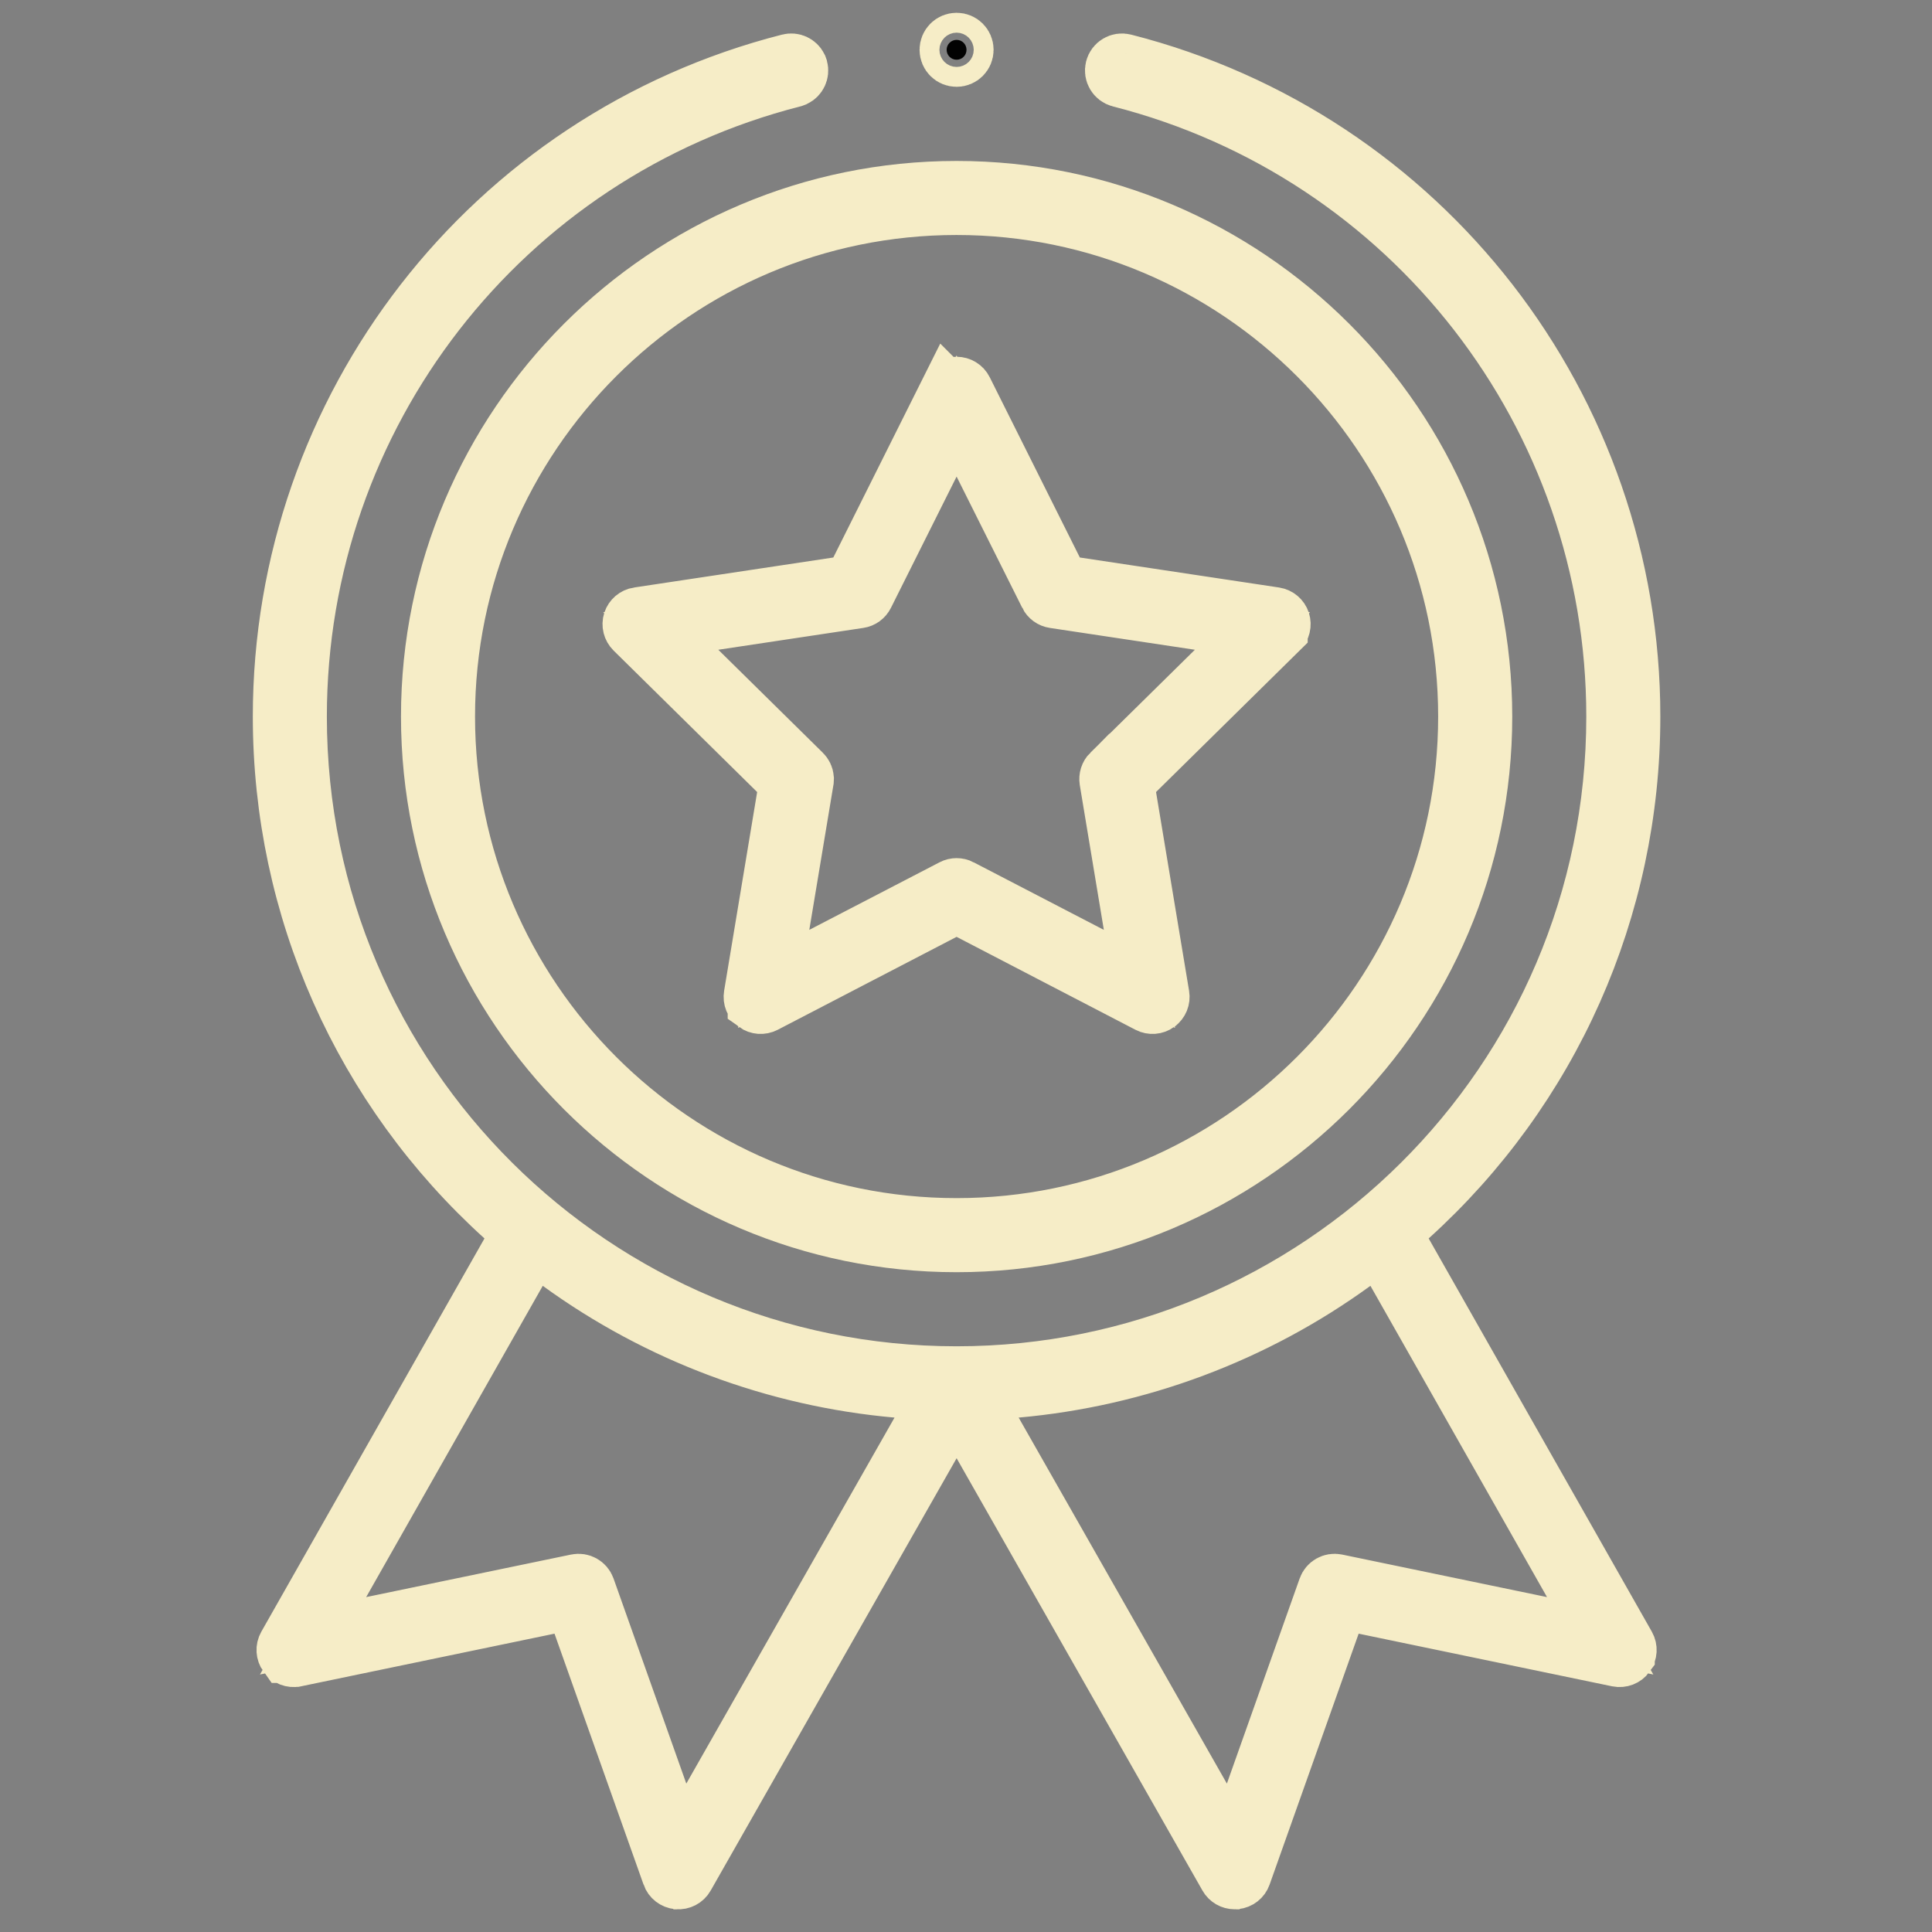 <svg width="49" height="49" viewBox="0 0 49 49" fill="none" xmlns="http://www.w3.org/2000/svg">
<rect x="0" y="0" width="49" height="49" fill="#808080" stroke="none"/>
<g clip-path="url(#clip0_1527_944)">
<path d="M24.261 4.769C31.652 4.769 37.666 10.783 37.667 18.174C37.667 25.564 31.652 31.579 24.261 31.579C16.87 31.579 10.857 25.564 10.857 18.174C10.857 10.783 16.87 4.769 24.261 4.769ZM24.261 5.273C17.148 5.273 11.361 11.06 11.361 18.174C11.361 25.288 17.147 31.074 24.261 31.074C31.375 31.074 37.162 25.288 37.162 18.174C37.162 11.06 31.375 5.273 24.261 5.273Z" fill="#020202" stroke="#F6EDC7" stroke-width="1.374"/>
<path d="M24.261 9.735C24.357 9.735 24.445 9.789 24.487 9.874L26.773 14.447L26.933 14.767L27.286 14.819L32.339 15.58C32.434 15.595 32.512 15.661 32.542 15.752C32.571 15.843 32.547 15.942 32.479 16.009V16.01L28.838 19.598L28.584 19.848L28.642 20.199L29.48 25.242C29.496 25.337 29.457 25.431 29.38 25.487L29.379 25.488C29.301 25.544 29.2 25.552 29.115 25.508L24.578 23.151L24.261 22.987L23.945 23.151L19.408 25.508C19.322 25.552 19.22 25.544 19.143 25.488V25.487C19.066 25.431 19.027 25.337 19.043 25.242L19.881 20.199L19.939 19.848L19.685 19.598L16.044 16.01C15.976 15.943 15.951 15.843 15.98 15.752C16.01 15.661 16.088 15.594 16.182 15.58H16.183L21.237 14.819L21.59 14.767L21.749 14.447L24.035 9.874L24.036 9.875C24.079 9.789 24.166 9.735 24.261 9.735ZM23.647 11.78L21.982 15.109C21.945 15.183 21.876 15.234 21.795 15.246L18.116 15.8L16.758 16.004L17.736 16.969L20.386 19.58C20.43 19.623 20.457 19.68 20.462 19.74L20.459 19.801L19.848 23.472L19.623 24.827L20.843 24.193L24.145 22.48C24.182 22.46 24.221 22.451 24.261 22.451C24.301 22.451 24.341 22.46 24.377 22.479L24.378 22.48L27.679 24.193L28.899 24.827L28.674 23.472L28.064 19.801C28.051 19.72 28.077 19.637 28.135 19.579L28.136 19.58L30.787 16.969L31.765 16.004L30.407 15.8L26.728 15.246C26.647 15.234 26.576 15.183 26.54 15.109H26.541L24.876 11.78L24.261 10.551L23.647 11.78Z" fill="#020202" stroke="#F6EDC7" stroke-width="1.374"/>
<path d="M24.262 1.011C24.401 1.011 24.513 1.124 24.513 1.263C24.513 1.403 24.401 1.515 24.262 1.515C24.122 1.515 24.009 1.403 24.009 1.263C24.009 1.124 24.122 1.011 24.262 1.011Z" fill="#020202" stroke="#F6EDC7" stroke-width="1.374"/>
<path d="M28.519 1.544C36.117 3.483 41.423 10.321 41.423 18.174C41.423 23.051 39.374 27.645 35.774 30.9L35.366 31.269L35.637 31.749L41.297 41.723C41.346 41.81 41.339 41.917 41.282 41.996V41.997C41.224 42.077 41.123 42.115 41.027 42.096L34.599 40.761L34.012 40.638L33.811 41.204L31.552 47.57C31.52 47.661 31.437 47.726 31.339 47.736C31.331 47.737 31.322 47.737 31.314 47.737C31.224 47.737 31.14 47.689 31.095 47.61L24.859 36.644L24.261 35.594L23.665 36.644L17.427 47.61C17.378 47.697 17.283 47.746 17.186 47.737C17.087 47.728 17.003 47.662 16.97 47.57V47.569L14.711 41.204L14.51 40.638L13.923 40.761L7.497 42.096H7.496C7.399 42.115 7.3 42.077 7.242 41.997H7.241C7.183 41.917 7.176 41.81 7.225 41.723L12.885 31.749L13.158 31.269L12.748 30.9C9.149 27.645 7.099 23.051 7.099 18.174C7.099 10.321 12.406 3.483 20.003 1.544C20.122 1.513 20.242 1.572 20.294 1.677L20.311 1.725C20.341 1.844 20.282 1.964 20.176 2.015L20.128 2.033C12.754 3.916 7.603 10.553 7.603 18.174C7.603 27.444 15.131 34.832 24.261 34.832C33.385 34.832 40.919 27.45 40.919 18.174C40.919 10.553 35.769 3.916 28.394 2.033C28.259 1.998 28.178 1.86 28.212 1.725C28.247 1.59 28.384 1.509 28.519 1.544ZM13.168 32.273L8.689 40.168L7.94 41.488L9.426 41.179L14.623 40.1C14.747 40.075 14.87 40.144 14.913 40.263L16.759 45.466L17.261 46.881L18.004 45.575L23.284 36.294L23.812 35.364L22.747 35.269C19.655 34.994 16.681 33.882 14.17 32.056L13.547 31.604L13.168 32.273ZM34.353 32.056C31.842 33.882 28.868 34.994 25.776 35.269L24.71 35.364L25.239 36.294L30.519 45.575L31.261 46.881L31.764 45.466L33.61 40.263C33.652 40.144 33.776 40.075 33.899 40.1L39.097 41.179L40.584 41.488L39.834 40.168L35.355 32.273L34.975 31.604L34.353 32.056Z" fill="#020202" stroke="#F6EDC7" stroke-width="1.374"/>
</g>
<defs>
<clipPath id="clip0_1527_944">
<rect width="48.101" height="48.101" fill="white" transform="translate(0.117 0.324)"/>
</clipPath>
</defs>
</svg>
